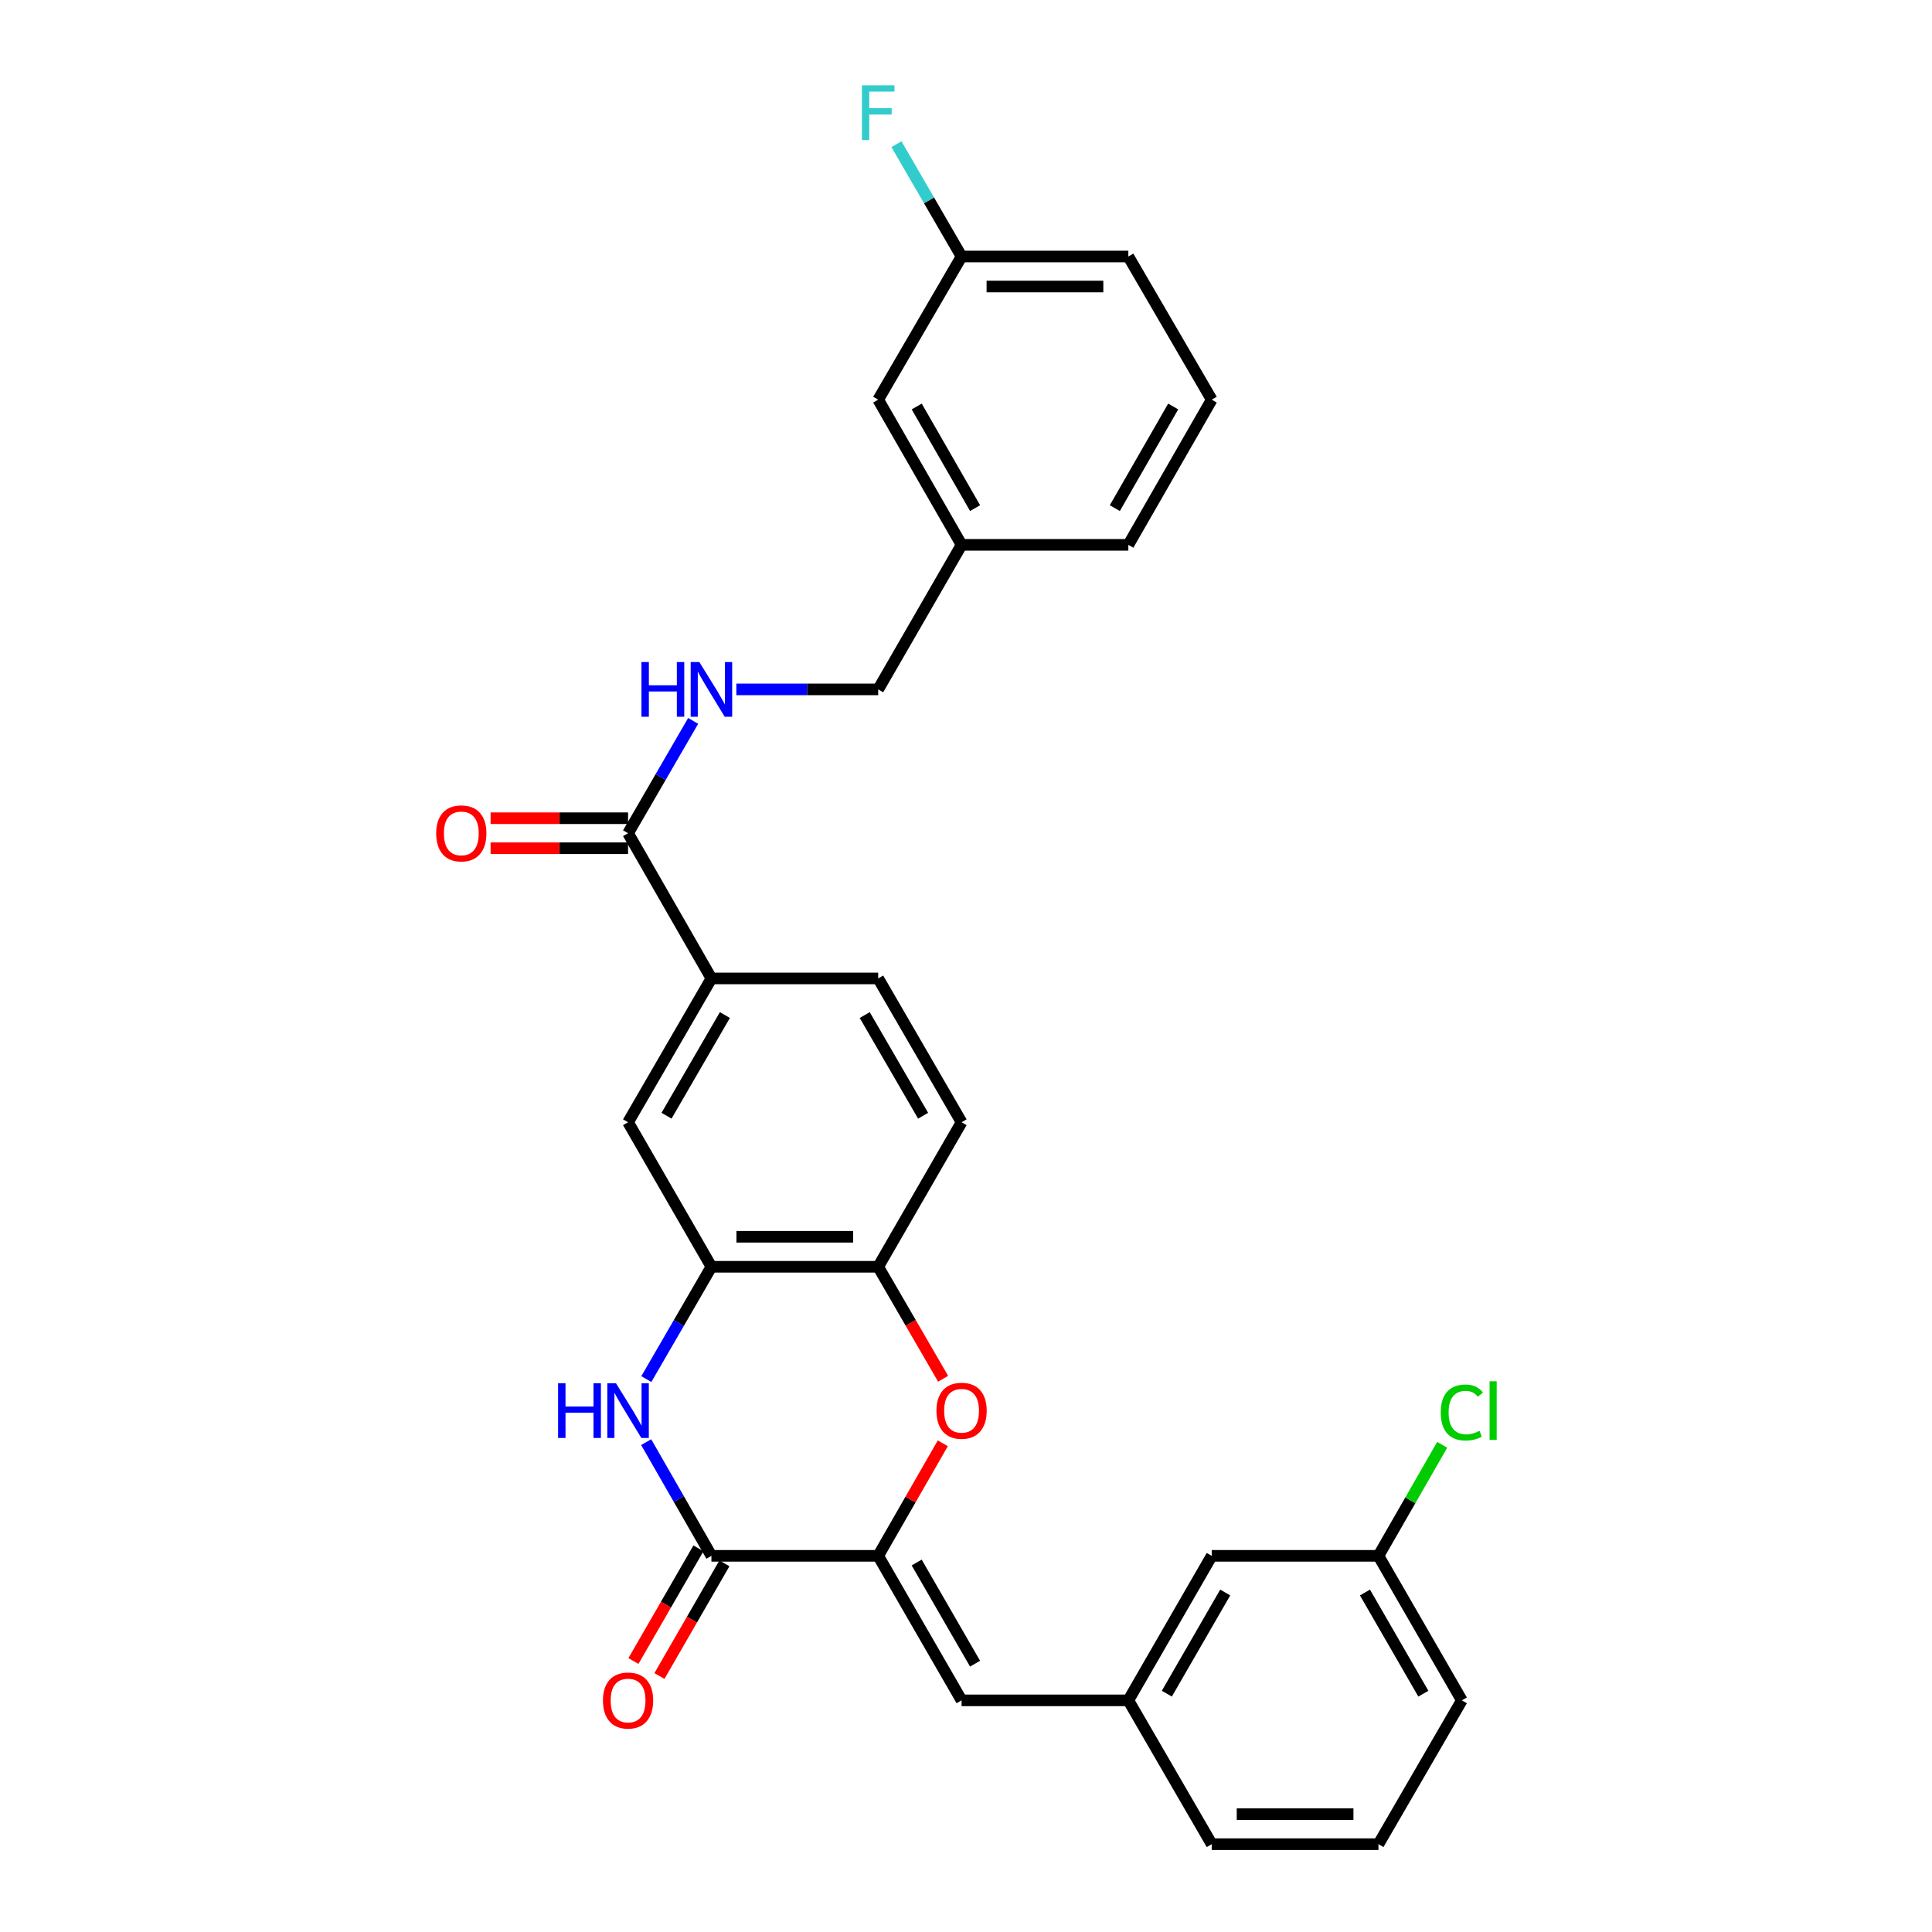 <?xml version='1.0' encoding='iso-8859-1'?>
<svg version='1.1' baseProfile='full'
              xmlns='http://www.w3.org/2000/svg'
                      xmlns:rdkit='http://www.rdkit.org/xml'
                      xmlns:xlink='http://www.w3.org/1999/xlink'
                  xml:space='preserve'
width='1000px' height='1000px' viewBox='0 0 1000 1000'>
<!-- END OF HEADER -->
<rect style='opacity:1.0;fill:#FFFFFF;stroke:none' width='1000' height='1000' x='0' y='0'> </rect>
<path class='bond-0' d='M 454.548,805.299 L 368.232,805.299' style='fill:none;fill-rule:evenodd;stroke:#000000;stroke-width:6px;stroke-linecap:butt;stroke-linejoin:miter;stroke-opacity:1' />
<path class='bond-2' d='M 454.548,805.299 L 471.269,776.175' style='fill:none;fill-rule:evenodd;stroke:#000000;stroke-width:6px;stroke-linecap:butt;stroke-linejoin:miter;stroke-opacity:1' />
<path class='bond-2' d='M 471.269,776.175 L 487.991,747.051' style='fill:none;fill-rule:evenodd;stroke:#FF0000;stroke-width:6px;stroke-linecap:butt;stroke-linejoin:miter;stroke-opacity:1' />
<path class='bond-4' d='M 454.548,805.299 L 497.71,880.103' style='fill:none;fill-rule:evenodd;stroke:#000000;stroke-width:6px;stroke-linecap:butt;stroke-linejoin:miter;stroke-opacity:1' />
<path class='bond-4' d='M 474.475,808.757 L 504.688,861.12' style='fill:none;fill-rule:evenodd;stroke:#000000;stroke-width:6px;stroke-linecap:butt;stroke-linejoin:miter;stroke-opacity:1' />
<path class='bond-1' d='M 368.232,805.299 L 351.345,775.875' style='fill:none;fill-rule:evenodd;stroke:#000000;stroke-width:6px;stroke-linecap:butt;stroke-linejoin:miter;stroke-opacity:1' />
<path class='bond-1' d='M 351.345,775.875 L 334.458,746.45' style='fill:none;fill-rule:evenodd;stroke:#0000FF;stroke-width:6px;stroke-linecap:butt;stroke-linejoin:miter;stroke-opacity:1' />
<path class='bond-10' d='M 361.505,801.419 L 344.685,830.582' style='fill:none;fill-rule:evenodd;stroke:#000000;stroke-width:6px;stroke-linecap:butt;stroke-linejoin:miter;stroke-opacity:1' />
<path class='bond-10' d='M 344.685,830.582 L 327.864,859.744' style='fill:none;fill-rule:evenodd;stroke:#FF0000;stroke-width:6px;stroke-linecap:butt;stroke-linejoin:miter;stroke-opacity:1' />
<path class='bond-10' d='M 374.959,809.179 L 358.139,838.342' style='fill:none;fill-rule:evenodd;stroke:#000000;stroke-width:6px;stroke-linecap:butt;stroke-linejoin:miter;stroke-opacity:1' />
<path class='bond-10' d='M 358.139,838.342 L 341.319,867.505' style='fill:none;fill-rule:evenodd;stroke:#FF0000;stroke-width:6px;stroke-linecap:butt;stroke-linejoin:miter;stroke-opacity:1' />
<path class='bond-29' d='M 334.541,713.813 L 351.386,684.747' style='fill:none;fill-rule:evenodd;stroke:#0000FF;stroke-width:6px;stroke-linecap:butt;stroke-linejoin:miter;stroke-opacity:1' />
<path class='bond-29' d='M 351.386,684.747 L 368.232,655.682' style='fill:none;fill-rule:evenodd;stroke:#000000;stroke-width:6px;stroke-linecap:butt;stroke-linejoin:miter;stroke-opacity:1' />
<path class='bond-5' d='M 488.159,713.652 L 471.353,684.667' style='fill:none;fill-rule:evenodd;stroke:#FF0000;stroke-width:6px;stroke-linecap:butt;stroke-linejoin:miter;stroke-opacity:1' />
<path class='bond-5' d='M 471.353,684.667 L 454.548,655.682' style='fill:none;fill-rule:evenodd;stroke:#000000;stroke-width:6px;stroke-linecap:butt;stroke-linejoin:miter;stroke-opacity:1' />
<path class='bond-3' d='M 368.232,655.682 L 454.548,655.682' style='fill:none;fill-rule:evenodd;stroke:#000000;stroke-width:6px;stroke-linecap:butt;stroke-linejoin:miter;stroke-opacity:1' />
<path class='bond-3' d='M 381.179,640.149 L 441.6,640.149' style='fill:none;fill-rule:evenodd;stroke:#000000;stroke-width:6px;stroke-linecap:butt;stroke-linejoin:miter;stroke-opacity:1' />
<path class='bond-8' d='M 368.232,655.682 L 325.087,580.877' style='fill:none;fill-rule:evenodd;stroke:#000000;stroke-width:6px;stroke-linecap:butt;stroke-linejoin:miter;stroke-opacity:1' />
<path class='bond-11' d='M 497.71,880.103 L 584.025,880.103' style='fill:none;fill-rule:evenodd;stroke:#000000;stroke-width:6px;stroke-linecap:butt;stroke-linejoin:miter;stroke-opacity:1' />
<path class='bond-13' d='M 454.548,655.682 L 497.71,580.877' style='fill:none;fill-rule:evenodd;stroke:#000000;stroke-width:6px;stroke-linecap:butt;stroke-linejoin:miter;stroke-opacity:1' />
<path class='bond-6' d='M 325.087,431.277 L 368.232,506.435' style='fill:none;fill-rule:evenodd;stroke:#000000;stroke-width:6px;stroke-linecap:butt;stroke-linejoin:miter;stroke-opacity:1' />
<path class='bond-9' d='M 325.087,431.277 L 341.933,402.207' style='fill:none;fill-rule:evenodd;stroke:#000000;stroke-width:6px;stroke-linecap:butt;stroke-linejoin:miter;stroke-opacity:1' />
<path class='bond-9' d='M 341.933,402.207 L 358.78,373.137' style='fill:none;fill-rule:evenodd;stroke:#0000FF;stroke-width:6px;stroke-linecap:butt;stroke-linejoin:miter;stroke-opacity:1' />
<path class='bond-12' d='M 325.087,423.511 L 289.508,423.511' style='fill:none;fill-rule:evenodd;stroke:#000000;stroke-width:6px;stroke-linecap:butt;stroke-linejoin:miter;stroke-opacity:1' />
<path class='bond-12' d='M 289.508,423.511 L 253.93,423.511' style='fill:none;fill-rule:evenodd;stroke:#FF0000;stroke-width:6px;stroke-linecap:butt;stroke-linejoin:miter;stroke-opacity:1' />
<path class='bond-12' d='M 325.087,439.043 L 289.508,439.043' style='fill:none;fill-rule:evenodd;stroke:#000000;stroke-width:6px;stroke-linecap:butt;stroke-linejoin:miter;stroke-opacity:1' />
<path class='bond-12' d='M 289.508,439.043 L 253.93,439.043' style='fill:none;fill-rule:evenodd;stroke:#FF0000;stroke-width:6px;stroke-linecap:butt;stroke-linejoin:miter;stroke-opacity:1' />
<path class='bond-7' d='M 368.232,506.435 L 454.548,506.435' style='fill:none;fill-rule:evenodd;stroke:#000000;stroke-width:6px;stroke-linecap:butt;stroke-linejoin:miter;stroke-opacity:1' />
<path class='bond-30' d='M 368.232,506.435 L 325.087,580.877' style='fill:none;fill-rule:evenodd;stroke:#000000;stroke-width:6px;stroke-linecap:butt;stroke-linejoin:miter;stroke-opacity:1' />
<path class='bond-30' d='M 375.199,525.39 L 344.997,577.499' style='fill:none;fill-rule:evenodd;stroke:#000000;stroke-width:6px;stroke-linecap:butt;stroke-linejoin:miter;stroke-opacity:1' />
<path class='bond-15' d='M 381.13,356.826 L 417.839,356.826' style='fill:none;fill-rule:evenodd;stroke:#0000FF;stroke-width:6px;stroke-linecap:butt;stroke-linejoin:miter;stroke-opacity:1' />
<path class='bond-15' d='M 417.839,356.826 L 454.548,356.826' style='fill:none;fill-rule:evenodd;stroke:#000000;stroke-width:6px;stroke-linecap:butt;stroke-linejoin:miter;stroke-opacity:1' />
<path class='bond-16' d='M 584.025,880.103 L 627.187,805.299' style='fill:none;fill-rule:evenodd;stroke:#000000;stroke-width:6px;stroke-linecap:butt;stroke-linejoin:miter;stroke-opacity:1' />
<path class='bond-16' d='M 603.953,876.645 L 634.166,824.282' style='fill:none;fill-rule:evenodd;stroke:#000000;stroke-width:6px;stroke-linecap:butt;stroke-linejoin:miter;stroke-opacity:1' />
<path class='bond-25' d='M 584.025,880.103 L 627.187,954.545' style='fill:none;fill-rule:evenodd;stroke:#000000;stroke-width:6px;stroke-linecap:butt;stroke-linejoin:miter;stroke-opacity:1' />
<path class='bond-14' d='M 497.71,580.877 L 454.548,506.435' style='fill:none;fill-rule:evenodd;stroke:#000000;stroke-width:6px;stroke-linecap:butt;stroke-linejoin:miter;stroke-opacity:1' />
<path class='bond-14' d='M 477.798,577.502 L 447.585,525.392' style='fill:none;fill-rule:evenodd;stroke:#000000;stroke-width:6px;stroke-linecap:butt;stroke-linejoin:miter;stroke-opacity:1' />
<path class='bond-20' d='M 454.548,356.826 L 497.71,282.013' style='fill:none;fill-rule:evenodd;stroke:#000000;stroke-width:6px;stroke-linecap:butt;stroke-linejoin:miter;stroke-opacity:1' />
<path class='bond-18' d='M 627.187,805.299 L 713.485,805.299' style='fill:none;fill-rule:evenodd;stroke:#000000;stroke-width:6px;stroke-linecap:butt;stroke-linejoin:miter;stroke-opacity:1' />
<path class='bond-17' d='M 454.548,206.864 L 497.71,282.013' style='fill:none;fill-rule:evenodd;stroke:#000000;stroke-width:6px;stroke-linecap:butt;stroke-linejoin:miter;stroke-opacity:1' />
<path class='bond-17' d='M 474.49,210.4 L 504.704,263.005' style='fill:none;fill-rule:evenodd;stroke:#000000;stroke-width:6px;stroke-linecap:butt;stroke-linejoin:miter;stroke-opacity:1' />
<path class='bond-19' d='M 454.548,206.864 L 497.71,132.767' style='fill:none;fill-rule:evenodd;stroke:#000000;stroke-width:6px;stroke-linecap:butt;stroke-linejoin:miter;stroke-opacity:1' />
<path class='bond-22' d='M 713.485,805.299 L 729.983,776.565' style='fill:none;fill-rule:evenodd;stroke:#000000;stroke-width:6px;stroke-linecap:butt;stroke-linejoin:miter;stroke-opacity:1' />
<path class='bond-22' d='M 729.983,776.565 L 746.481,747.831' style='fill:none;fill-rule:evenodd;stroke:#00CC00;stroke-width:6px;stroke-linecap:butt;stroke-linejoin:miter;stroke-opacity:1' />
<path class='bond-31' d='M 713.485,805.299 L 756.647,880.103' style='fill:none;fill-rule:evenodd;stroke:#000000;stroke-width:6px;stroke-linecap:butt;stroke-linejoin:miter;stroke-opacity:1' />
<path class='bond-31' d='M 706.506,824.282 L 736.72,876.645' style='fill:none;fill-rule:evenodd;stroke:#000000;stroke-width:6px;stroke-linecap:butt;stroke-linejoin:miter;stroke-opacity:1' />
<path class='bond-21' d='M 497.71,132.767 L 480.857,103.701' style='fill:none;fill-rule:evenodd;stroke:#000000;stroke-width:6px;stroke-linecap:butt;stroke-linejoin:miter;stroke-opacity:1' />
<path class='bond-21' d='M 480.857,103.701 L 464.005,74.636' style='fill:none;fill-rule:evenodd;stroke:#33CCCC;stroke-width:6px;stroke-linecap:butt;stroke-linejoin:miter;stroke-opacity:1' />
<path class='bond-32' d='M 497.71,132.767 L 584.025,132.767' style='fill:none;fill-rule:evenodd;stroke:#000000;stroke-width:6px;stroke-linecap:butt;stroke-linejoin:miter;stroke-opacity:1' />
<path class='bond-32' d='M 510.657,148.299 L 571.078,148.299' style='fill:none;fill-rule:evenodd;stroke:#000000;stroke-width:6px;stroke-linecap:butt;stroke-linejoin:miter;stroke-opacity:1' />
<path class='bond-28' d='M 497.71,282.013 L 584.025,282.013' style='fill:none;fill-rule:evenodd;stroke:#000000;stroke-width:6px;stroke-linecap:butt;stroke-linejoin:miter;stroke-opacity:1' />
<path class='bond-23' d='M 713.485,954.545 L 627.187,954.545' style='fill:none;fill-rule:evenodd;stroke:#000000;stroke-width:6px;stroke-linecap:butt;stroke-linejoin:miter;stroke-opacity:1' />
<path class='bond-23' d='M 700.541,939.013 L 640.132,939.013' style='fill:none;fill-rule:evenodd;stroke:#000000;stroke-width:6px;stroke-linecap:butt;stroke-linejoin:miter;stroke-opacity:1' />
<path class='bond-26' d='M 713.485,954.545 L 756.647,880.103' style='fill:none;fill-rule:evenodd;stroke:#000000;stroke-width:6px;stroke-linecap:butt;stroke-linejoin:miter;stroke-opacity:1' />
<path class='bond-24' d='M 627.187,206.864 L 584.025,282.013' style='fill:none;fill-rule:evenodd;stroke:#000000;stroke-width:6px;stroke-linecap:butt;stroke-linejoin:miter;stroke-opacity:1' />
<path class='bond-24' d='M 607.244,210.4 L 577.031,263.005' style='fill:none;fill-rule:evenodd;stroke:#000000;stroke-width:6px;stroke-linecap:butt;stroke-linejoin:miter;stroke-opacity:1' />
<path class='bond-27' d='M 627.187,206.864 L 584.025,132.767' style='fill:none;fill-rule:evenodd;stroke:#000000;stroke-width:6px;stroke-linecap:butt;stroke-linejoin:miter;stroke-opacity:1' />
<path  class='atom-2' d='M 288.867 715.964
L 292.707 715.964
L 292.707 728.004
L 307.187 728.004
L 307.187 715.964
L 311.027 715.964
L 311.027 744.284
L 307.187 744.284
L 307.187 731.204
L 292.707 731.204
L 292.707 744.284
L 288.867 744.284
L 288.867 715.964
' fill='#0000FF'/>
<path  class='atom-2' d='M 318.827 715.964
L 328.107 730.964
Q 329.027 732.444, 330.507 735.124
Q 331.987 737.804, 332.067 737.964
L 332.067 715.964
L 335.827 715.964
L 335.827 744.284
L 331.947 744.284
L 321.987 727.884
Q 320.827 725.964, 319.587 723.764
Q 318.387 721.564, 318.027 720.884
L 318.027 744.284
L 314.347 744.284
L 314.347 715.964
L 318.827 715.964
' fill='#0000FF'/>
<path  class='atom-3' d='M 484.71 730.204
Q 484.71 723.404, 488.07 719.604
Q 491.43 715.804, 497.71 715.804
Q 503.99 715.804, 507.35 719.604
Q 510.71 723.404, 510.71 730.204
Q 510.71 737.084, 507.31 741.004
Q 503.91 744.884, 497.71 744.884
Q 491.47 744.884, 488.07 741.004
Q 484.71 737.124, 484.71 730.204
M 497.71 741.684
Q 502.03 741.684, 504.35 738.804
Q 506.71 735.884, 506.71 730.204
Q 506.71 724.644, 504.35 721.844
Q 502.03 719.004, 497.71 719.004
Q 493.39 719.004, 491.03 721.804
Q 488.71 724.604, 488.71 730.204
Q 488.71 735.924, 491.03 738.804
Q 493.39 741.684, 497.71 741.684
' fill='#FF0000'/>
<path  class='atom-10' d='M 332.012 342.666
L 335.852 342.666
L 335.852 354.706
L 350.332 354.706
L 350.332 342.666
L 354.172 342.666
L 354.172 370.986
L 350.332 370.986
L 350.332 357.906
L 335.852 357.906
L 335.852 370.986
L 332.012 370.986
L 332.012 342.666
' fill='#0000FF'/>
<path  class='atom-10' d='M 361.972 342.666
L 371.252 357.666
Q 372.172 359.146, 373.652 361.826
Q 375.132 364.506, 375.212 364.666
L 375.212 342.666
L 378.972 342.666
L 378.972 370.986
L 375.092 370.986
L 365.132 354.586
Q 363.972 352.666, 362.732 350.466
Q 361.532 348.266, 361.172 347.586
L 361.172 370.986
L 357.492 370.986
L 357.492 342.666
L 361.972 342.666
' fill='#0000FF'/>
<path  class='atom-11' d='M 312.087 880.183
Q 312.087 873.383, 315.447 869.583
Q 318.807 865.783, 325.087 865.783
Q 331.367 865.783, 334.727 869.583
Q 338.087 873.383, 338.087 880.183
Q 338.087 887.063, 334.687 890.983
Q 331.287 894.863, 325.087 894.863
Q 318.847 894.863, 315.447 890.983
Q 312.087 887.103, 312.087 880.183
M 325.087 891.663
Q 329.407 891.663, 331.727 888.783
Q 334.087 885.863, 334.087 880.183
Q 334.087 874.623, 331.727 871.823
Q 329.407 868.983, 325.087 868.983
Q 320.767 868.983, 318.407 871.783
Q 316.087 874.583, 316.087 880.183
Q 316.087 885.903, 318.407 888.783
Q 320.767 891.663, 325.087 891.663
' fill='#FF0000'/>
<path  class='atom-13' d='M 225.772 431.357
Q 225.772 424.557, 229.132 420.757
Q 232.492 416.957, 238.772 416.957
Q 245.052 416.957, 248.412 420.757
Q 251.772 424.557, 251.772 431.357
Q 251.772 438.237, 248.372 442.157
Q 244.972 446.037, 238.772 446.037
Q 232.532 446.037, 229.132 442.157
Q 225.772 438.277, 225.772 431.357
M 238.772 442.837
Q 243.092 442.837, 245.412 439.957
Q 247.772 437.037, 247.772 431.357
Q 247.772 425.797, 245.412 422.997
Q 243.092 420.157, 238.772 420.157
Q 234.452 420.157, 232.092 422.957
Q 229.772 425.757, 229.772 431.357
Q 229.772 437.077, 232.092 439.957
Q 234.452 442.837, 238.772 442.837
' fill='#FF0000'/>
<path  class='atom-22' d='M 446.128 44.165
L 462.968 44.165
L 462.968 47.405
L 449.928 47.405
L 449.928 56.005
L 461.528 56.005
L 461.528 59.285
L 449.928 59.285
L 449.928 72.485
L 446.128 72.485
L 446.128 44.165
' fill='#33CCCC'/>
<path  class='atom-23' d='M 745.727 731.104
Q 745.727 724.064, 749.007 720.384
Q 752.327 716.664, 758.607 716.664
Q 764.447 716.664, 767.567 720.784
L 764.927 722.944
Q 762.647 719.944, 758.607 719.944
Q 754.327 719.944, 752.047 722.824
Q 749.807 725.664, 749.807 731.104
Q 749.807 736.704, 752.127 739.584
Q 754.487 742.464, 759.047 742.464
Q 762.167 742.464, 765.807 740.584
L 766.927 743.584
Q 765.447 744.544, 763.207 745.104
Q 760.967 745.664, 758.487 745.664
Q 752.327 745.664, 749.007 741.904
Q 745.727 738.144, 745.727 731.104
' fill='#00CC00'/>
<path  class='atom-23' d='M 771.007 714.944
L 774.687 714.944
L 774.687 745.304
L 771.007 745.304
L 771.007 714.944
' fill='#00CC00'/>
</svg>
